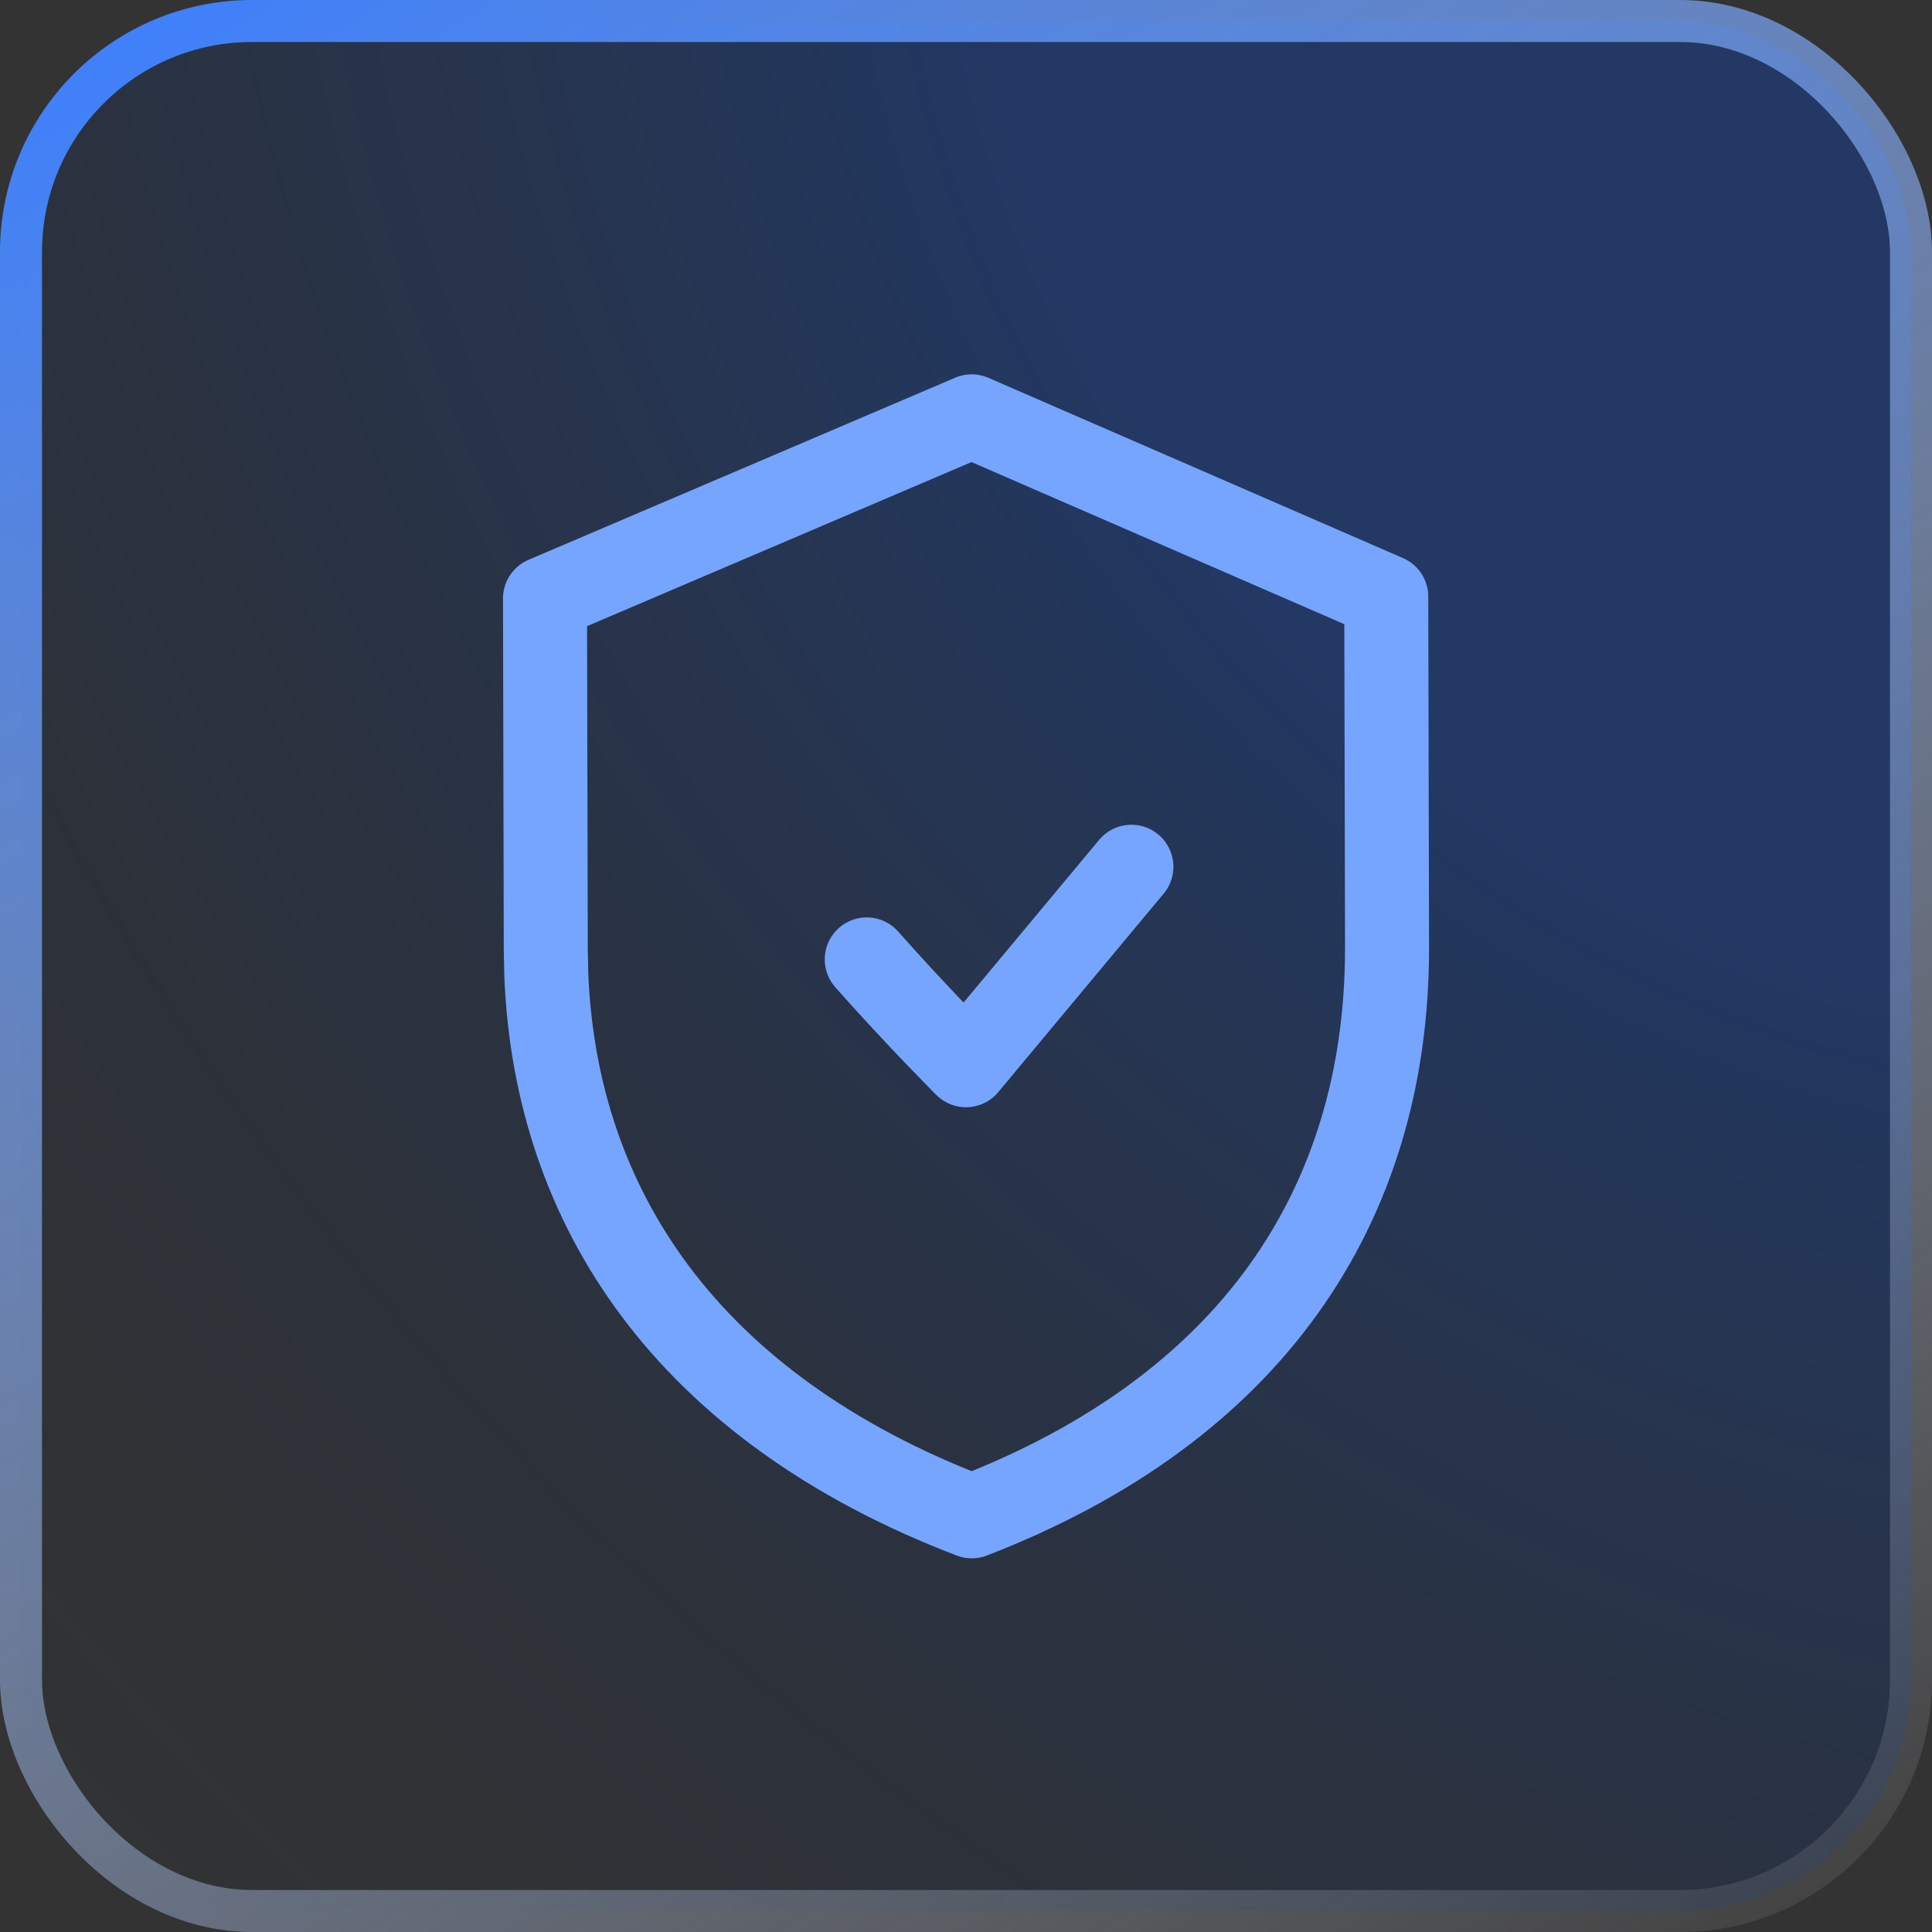 <svg width="46" height="46" viewBox="0 0 46 46" fill="none" xmlns="http://www.w3.org/2000/svg">
<rect x="0" y="0" width="46" height="46" fill="#333333" stroke="none"/>
<rect x="0.5" y="0.5" width="45" height="45" rx="5.5" fill="url(#paint0_radial_4400_3445)" fill-opacity="0.4"/>
<rect x="0.5" y="0.5" width="45" height="45" rx="5.5" stroke="url(#paint1_linear_4400_3445)"/>
<path d="M33.006 14.205L33.025 22.577C33.025 25.657 32.205 28.415 30.546 30.718C28.94 32.947 26.505 34.803 23.137 36.103C19.752 34.81 17.256 32.959 15.592 30.73C13.983 28.574 13.116 26.022 13.006 23.183L12.995 22.611L12.976 14.249L23.135 9.913L33.006 14.205Z" stroke="#76A5FF" stroke-width="2" stroke-linecap="round" stroke-linejoin="round"/>
<path d="M20.637 22.843C21.819 24.181 23 25.363 23 25.363L26.938 20.637" stroke="#76A5FF" stroke-width="2" stroke-linecap="round" stroke-linejoin="round"/>
<defs>
<radialGradient id="paint0_radial_4400_3445" cx="0" cy="0" r="1" gradientTransform="matrix(-45.87 46 -52.347 -57.102 46 0)" gradientUnits="userSpaceOnUse">
<stop offset="0.323" stop-color="#0941AB"/>
<stop offset="1" stop-color="#0A1C36" stop-opacity="0"/>
</radialGradient>
<linearGradient id="paint1_linear_4400_3445" x1="3.014" y1="2.70324e-07" x2="34.282" y2="52.885" gradientUnits="userSpaceOnUse">
<stop stop-color="#3D7FFC"/>
<stop offset="1" stop-color="white" stop-opacity="0.05"/>
</linearGradient>
</defs>
</svg>
